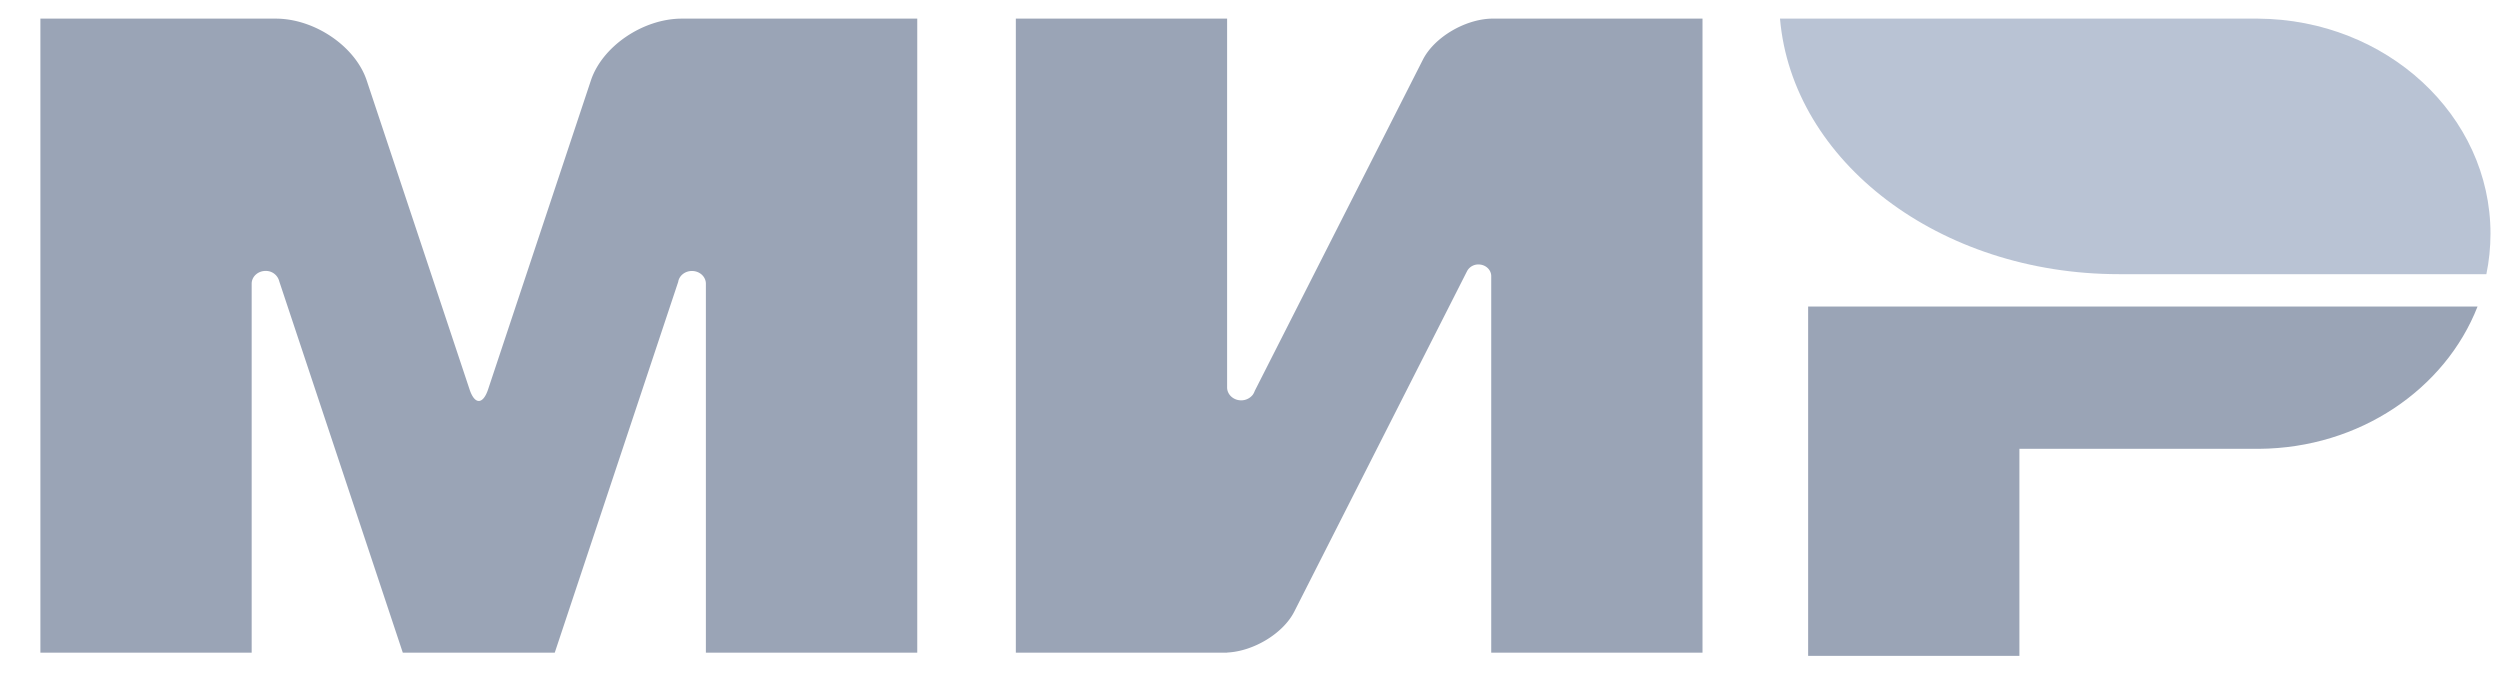 <svg width="51" height="14" viewBox="0 0 51 14" fill="none" xmlns="http://www.w3.org/2000/svg"><g clip-path="url(#a)" fill-rule="evenodd" clip-rule="evenodd"><path d="M36.886 6.253v7.127h4.31V9.156h4.886c2.056-.014 3.802-1.22 4.46-2.903z" fill="#9AA4B6"/><path d="M36.312.38c.25 2.913 3.25 5.213 6.915 5.213h7.495q.083-.401.084-.825c0-2.413-2.12-4.37-4.741-4.388z" fill="#B9C3D4"/><path d="m29.932 5.524.004-.007a.26.26 0 0 1 .226-.122c.14 0 .255.103.259.231v7.688h4.31V.38h-4.31c-.547.017-1.164.385-1.394.837l-3.43 6.757a.3.3 0 0 1-.039.077l-.001.002a.3.3 0 0 1-.237.114c-.158 0-.287-.118-.287-.264V.38h-4.31v12.934h4.31v-.002c.54-.025 1.144-.39 1.37-.835l3.52-6.936zm-16.095.221-2.52 7.569h-3.1L5.697 5.74a.28.28 0 0 0-.28-.213c-.156 0-.283.117-.283.26v7.527H.824V.38h4.801c.793 0 1.624.565 1.856 1.262l2.098 6.302c.104.314.273.314.378 0l2.097-6.302C12.286.945 13.117.38 13.91.38h4.802v12.934H14.4V5.788c0-.144-.127-.26-.284-.26-.14 0-.258.093-.28.217" fill="#9AA4B6"/></g><defs><clipPath id="a"><path fill="#fff" d="M.823.38h50v13h-50z"/></clipPath></defs></svg>